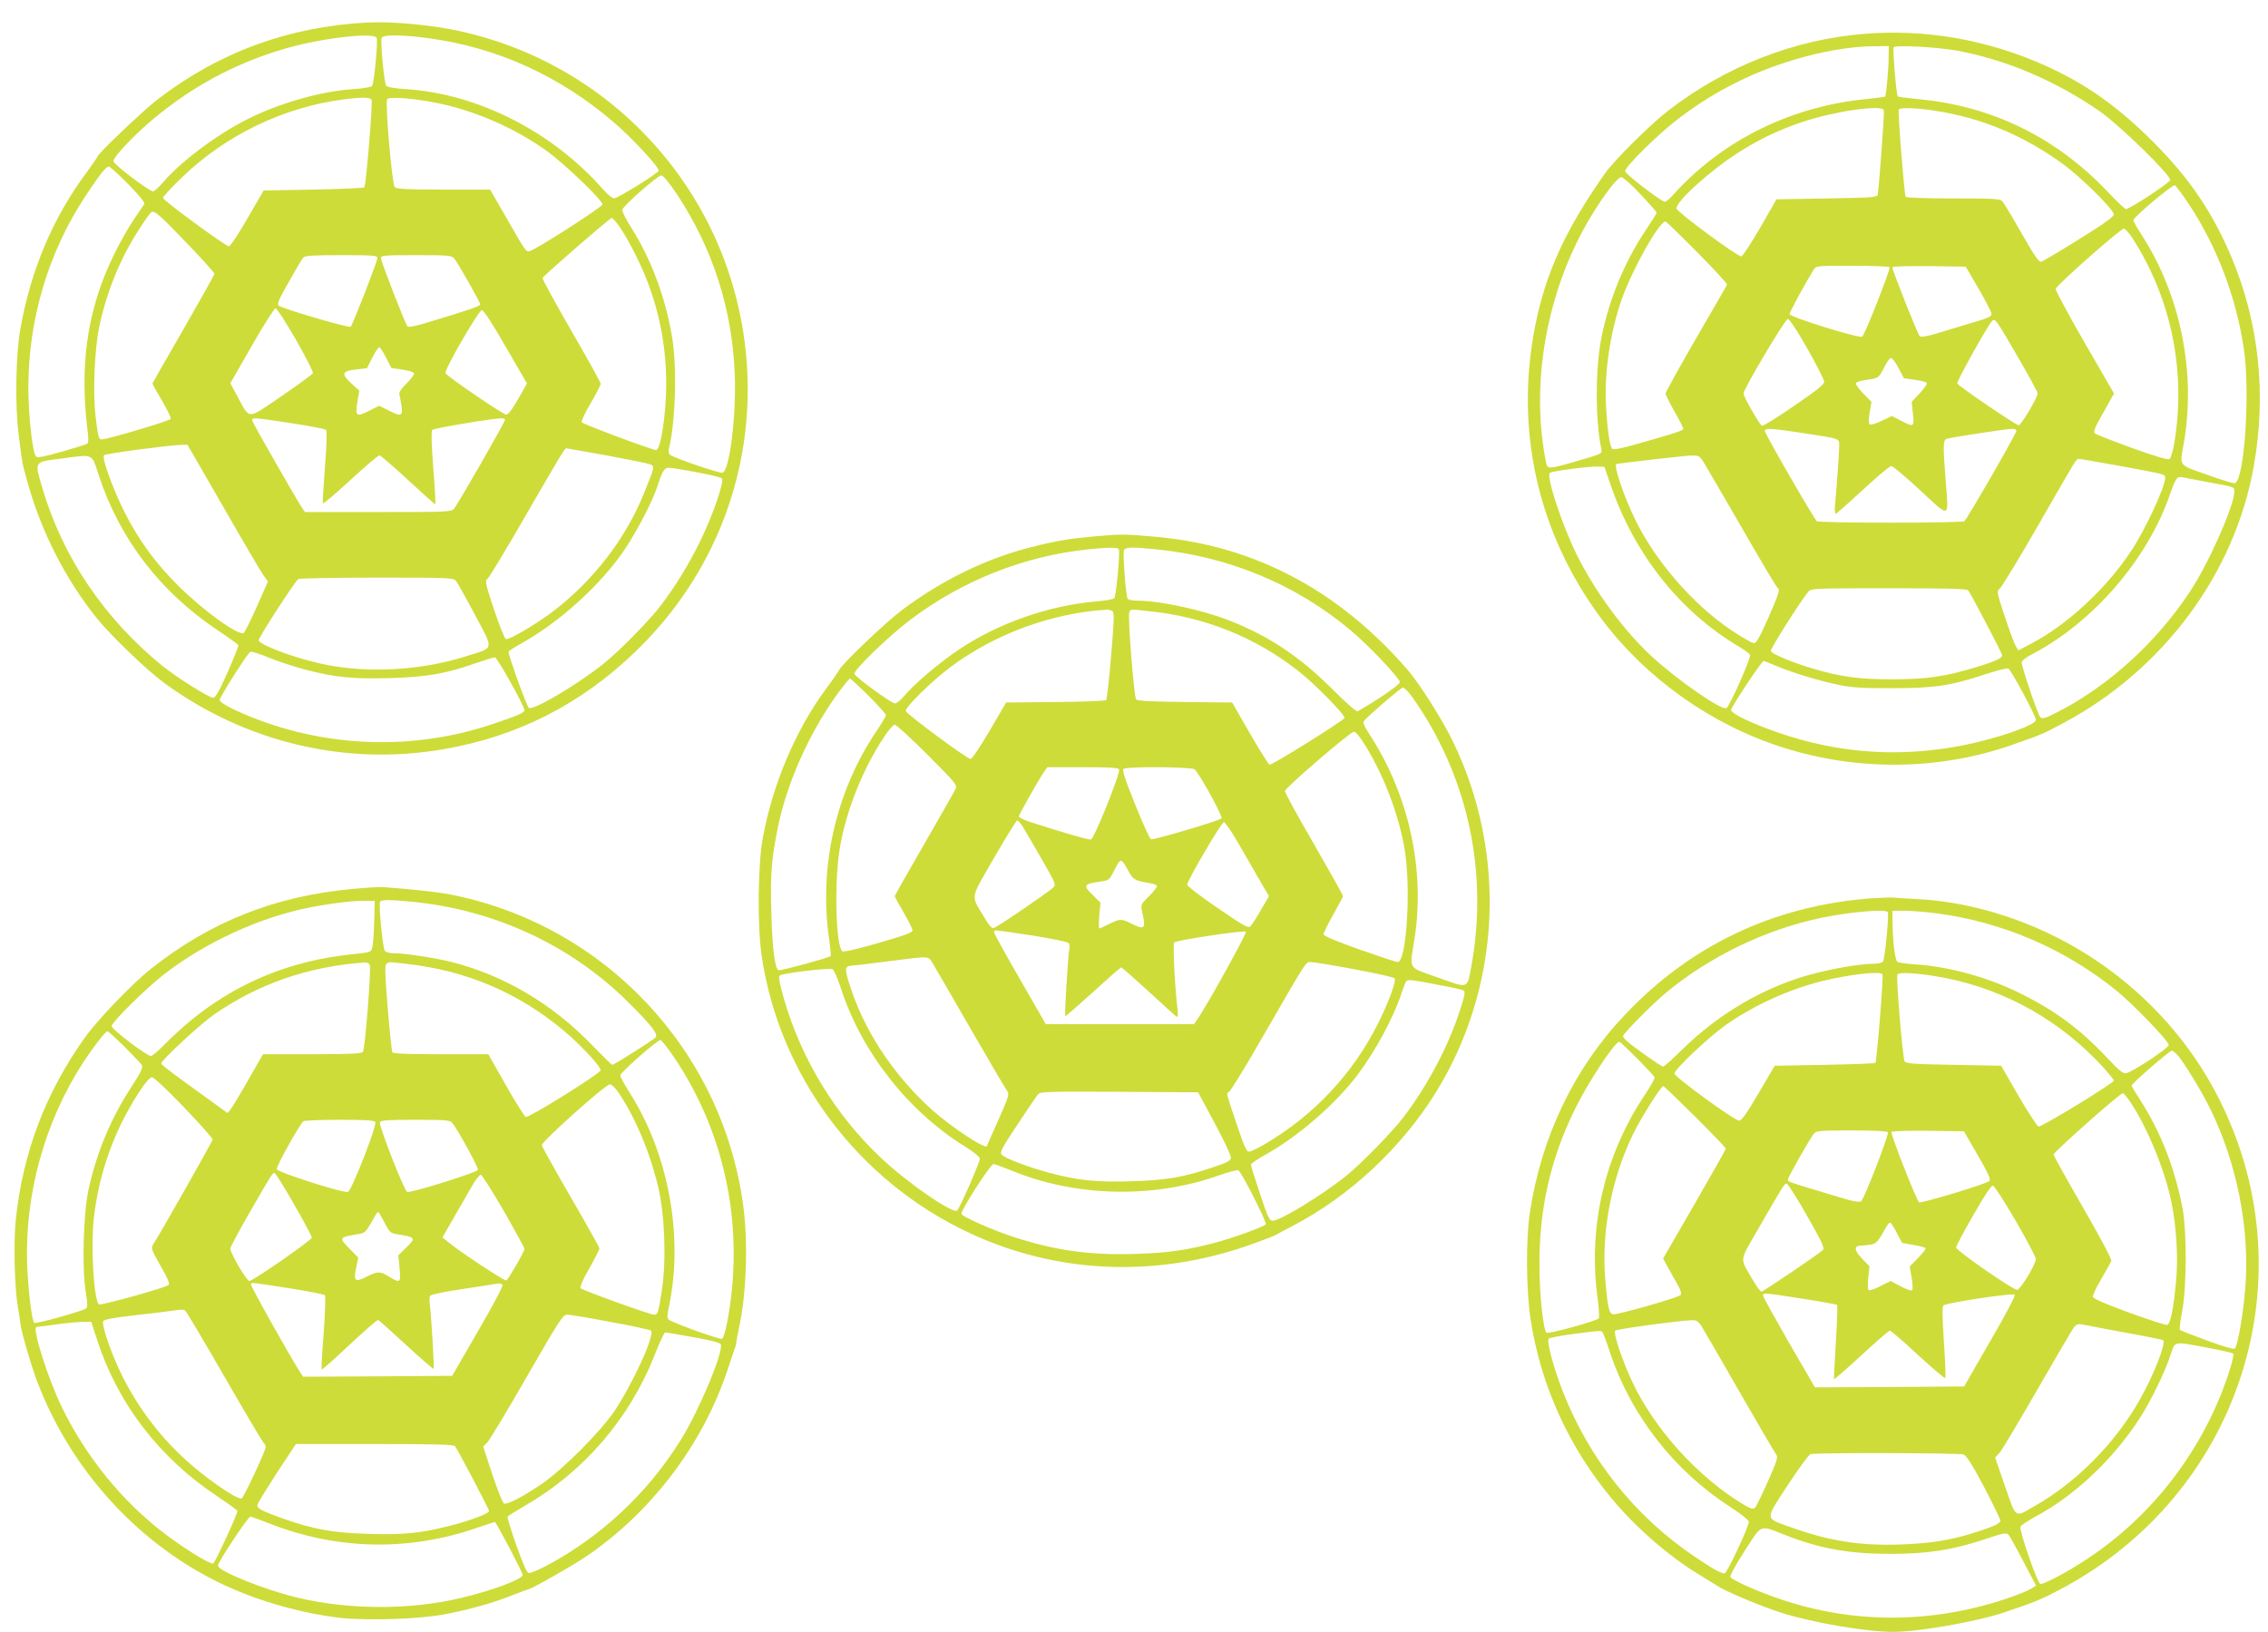 <?xml version="1.0" standalone="no"?>
<!DOCTYPE svg PUBLIC "-//W3C//DTD SVG 20010904//EN"
 "http://www.w3.org/TR/2001/REC-SVG-20010904/DTD/svg10.dtd">
<svg version="1.0" xmlns="http://www.w3.org/2000/svg"
 width="1280pt" height="921pt" viewBox="0 0 1280 921"
 preserveAspectRatio="xMidYMid meet">
<g transform="translate(0,921) scale(0.1,-0.1)"
fill="#cddc39" stroke="none">
<path d="M2075 9083 c-445 -23 -838 -167 -1187 -435 -81 -63 -338 -307 -338
-322 0 -3 -27 -42 -59 -86 -192 -258 -316 -550 -376 -885 -26 -144 -31 -434
-10 -595 22 -177 20 -162 49 -267 78 -283 216 -553 393 -773 81 -100 280 -291
379 -364 458 -335 1021 -470 1574 -375 417 71 775 252 1084 549 410 394 636
922 636 1483 -1 974 -672 1810 -1623 2021 -157 35 -383 56 -522 49z m51 -87
c8 -20 -15 -258 -26 -271 -6 -7 -50 -14 -103 -18 -184 -11 -426 -80 -609 -174
-169 -86 -368 -236 -466 -350 -25 -29 -51 -53 -58 -53 -22 0 -224 153 -224
170 0 25 116 147 227 240 240 200 506 336 803 412 199 50 444 74 456 44z m287
-1 c385 -50 742 -211 1045 -470 106 -89 265 -261 259 -279 -5 -15 -230 -155
-250 -155 -11 -1 -39 22 -65 52 -286 325 -708 539 -1113 564 -60 4 -103 11
-109 19 -12 14 -34 248 -26 270 7 19 110 19 259 -1z m-316 -350 c7 -20 -31
-482 -41 -492 -4 -5 -134 -10 -288 -13 l-280 -5 -91 -157 c-50 -87 -97 -158
-105 -158 -19 0 -372 259 -372 273 0 7 47 58 104 113 247 240 577 400 916 443
109 14 150 13 157 -4z m368 -16 c211 -42 437 -140 615 -267 102 -72 320 -281
320 -306 0 -14 -372 -253 -410 -263 -22 -6 -22 -5 -142 205 l-82 142 -262 0
c-209 0 -265 3 -276 14 -16 15 -55 476 -43 496 10 16 145 6 280 -21z m-1741
-459 c66 -67 95 -103 90 -112 -5 -7 -32 -48 -62 -92 -29 -43 -80 -133 -112
-200 -149 -308 -193 -618 -144 -1002 4 -35 3 -54 -5 -59 -7 -4 -71 -24 -144
-45 -99 -28 -135 -35 -144 -26 -19 18 -43 233 -43 386 0 386 111 762 320 1080
79 120 118 170 134 170 7 0 56 -45 110 -100z m3097 -57 c202 -306 312 -648
326 -1018 9 -235 -30 -546 -70 -553 -19 -4 -272 83 -295 101 -8 6 -11 20 -7
34 37 149 47 453 19 624 -35 220 -117 444 -229 620 -31 49 -55 96 -53 105 4
22 199 193 220 194 11 0 43 -39 89 -107z m-2767 -275 c86 -89 156 -167 156
-173 0 -6 -79 -147 -175 -314 -96 -166 -175 -304 -175 -306 0 -2 24 -46 54
-96 30 -51 52 -97 50 -103 -4 -11 -362 -117 -390 -116 -17 0 -21 15 -34 125
-17 134 -7 380 20 510 42 200 120 390 226 552 31 49 61 91 67 95 19 12 41 -8
201 -174z m2437 100 c46 -64 113 -192 153 -292 77 -190 116 -393 116 -601 0
-170 -31 -375 -57 -375 -23 0 -416 147 -420 157 -3 7 20 56 51 108 31 53 56
102 56 109 0 8 -75 143 -166 300 -91 158 -164 291 -162 297 4 12 380 339 390
339 4 0 22 -19 39 -42z m-1361 -184 c0 -19 -138 -374 -151 -388 -8 -9 -380
100 -406 119 -11 8 0 34 57 134 38 68 75 130 81 137 9 11 55 14 215 14 182 0
204 -2 204 -16z m432 -1 c22 -26 148 -248 148 -261 0 -10 -67 -33 -314 -107
-48 -15 -92 -23 -96 -18 -12 13 -150 367 -150 386 0 15 18 17 198 17 177 0
201 -2 214 -17z m-892 -460 c55 -97 99 -182 96 -189 -2 -6 -82 -65 -176 -129
-199 -136 -178 -135 -249 -4 l-41 76 121 211 c67 117 127 212 134 212 8 0 59
-80 115 -177z m1184 -40 l120 -207 -28 -50 c-50 -90 -76 -126 -89 -126 -18 0
-337 218 -343 234 -7 19 188 356 206 356 9 0 63 -83 134 -207z m-675 -62 l30
-58 62 -9 c34 -5 64 -14 66 -21 2 -6 -17 -32 -42 -57 -32 -31 -45 -51 -41 -63
3 -10 8 -39 12 -65 8 -58 -2 -61 -76 -23 l-50 25 -50 -25 c-82 -42 -87 -38
-71 60 l9 50 -46 42 c-58 53 -52 69 28 78 l61 7 30 59 c16 32 34 59 39 59 5 0
23 -26 39 -59z m-531 -370 c101 -15 187 -32 192 -37 6 -6 4 -85 -6 -208 -8
-109 -14 -202 -12 -207 2 -5 71 54 155 131 83 77 157 140 165 140 7 -1 80 -64
162 -140 83 -77 151 -138 153 -136 2 2 -3 95 -12 207 -10 134 -12 206 -5 213
9 9 336 64 388 65 12 1 22 -3 22 -9 0 -12 -267 -478 -288 -502 -14 -17 -47
-18 -428 -18 l-413 0 -19 28 c-25 37 -269 462 -277 485 -9 23 2 22 223 -12z
m-387 -473 c111 -194 213 -368 227 -386 l24 -34 -62 -141 c-35 -78 -68 -145
-74 -149 -29 -19 -228 125 -371 267 -132 132 -223 258 -305 420 -65 132 -127
302 -113 316 9 9 363 56 434 58 l37 1 203 -352z m2161 292 c123 -23 233 -45
246 -50 28 -12 28 -12 -32 -160 -104 -261 -290 -501 -523 -677 -97 -72 -241
-156 -258 -150 -7 3 -37 78 -67 167 -49 148 -52 163 -36 174 9 7 107 169 218
362 191 330 217 374 226 374 2 0 104 -18 226 -40z m-2866 -108 c118 -363 346
-660 672 -879 62 -41 114 -79 117 -83 3 -4 -24 -72 -59 -151 -46 -105 -69
-145 -82 -147 -20 -3 -206 114 -289 181 -328 268 -562 614 -676 1003 -45 152
-49 146 101 165 192 26 176 32 216 -89z m3374 13 c73 -13 138 -29 144 -35 16
-16 -54 -217 -126 -362 -62 -126 -137 -248 -217 -353 -64 -85 -232 -256 -321
-328 -145 -117 -394 -265 -425 -253 -10 4 -115 293 -115 318 0 3 30 23 68 44
222 123 458 338 591 538 71 107 156 272 181 351 28 86 39 105 64 105 12 0 83
-11 156 -25z m-1358 -612 c9 -10 57 -96 108 -192 108 -203 111 -184 -40 -232
-266 -86 -580 -102 -836 -43 -159 36 -344 107 -344 131 0 16 205 333 224 345
6 4 205 8 442 8 398 0 432 -1 446 -17z m-847 -503 c171 -44 270 -53 477 -47
205 6 311 24 477 82 55 19 106 35 114 35 13 0 167 -275 167 -299 0 -14 -46
-33 -190 -81 -471 -156 -993 -126 -1442 82 -57 27 -88 47 -88 57 0 17 155 261
172 272 6 4 53 -11 107 -33 53 -22 146 -52 206 -68z"/>
<path d="M10521 9019 c-395 -32 -779 -182 -1103 -431 -104 -80 -304 -279 -358
-354 -222 -315 -335 -560 -395 -859 -118 -588 13 -1171 369 -1652 253 -340
621 -602 1026 -731 422 -135 881 -130 1290 12 175 61 183 65 295 125 566 302
968 845 1075 1451 72 407 29 808 -125 1176 -106 251 -235 444 -435 645 -204
206 -389 337 -622 441 -322 144 -672 205 -1017 177z m138 -131 c0 -69 -14
-216 -20 -223 -3 -2 -54 -9 -114 -15 -419 -42 -804 -233 -1075 -532 -23 -27
-48 -48 -54 -47 -20 1 -221 155 -224 172 -5 23 193 217 308 303 120 89 201
139 321 199 240 121 542 201 772 204 l87 1 -1 -62z m381 37 c278 -50 563 -171
813 -345 111 -78 400 -360 395 -386 -3 -16 -228 -164 -250 -164 -6 0 -51 43
-101 96 -292 308 -652 485 -1067 524 -63 6 -116 13 -119 16 -9 8 -30 267 -24
277 8 14 242 2 353 -18z m-408 -337 c4 -11 -25 -406 -34 -473 -3 -19 -13 -20
-287 -25 l-285 -5 -92 -160 c-51 -88 -99 -161 -106 -162 -19 -4 -362 249 -366
270 -7 35 182 208 338 309 120 78 234 133 370 179 186 62 450 100 462 67z
m288 -3 c263 -40 498 -138 722 -300 100 -73 288 -258 288 -285 0 -13 -54 -52
-196 -140 -108 -68 -204 -124 -213 -127 -14 -4 -38 31 -111 159 -51 90 -100
171 -108 181 -14 15 -40 17 -278 17 -150 0 -265 4 -269 9 -8 13 -45 483 -39
493 8 12 98 10 204 -7z m-1661 -472 c50 -53 91 -100 91 -103 0 -4 -28 -49 -63
-101 -117 -175 -202 -379 -247 -594 -36 -172 -38 -463 -4 -632 7 -36 15 -31
-149 -79 -145 -42 -154 -42 -161 -6 -92 449 4 977 252 1389 75 124 151 223
172 223 10 0 59 -43 109 -97z m3095 -56 c159 -241 267 -526 310 -818 36 -244
3 -735 -50 -756 -7 -3 -79 19 -159 48 -165 59 -154 44 -130 179 69 394 -18
831 -233 1166 -29 45 -52 85 -52 91 0 17 220 202 234 197 7 -3 43 -51 80 -107z
m-2775 -271 c95 -96 171 -178 168 -183 -2 -4 -81 -142 -176 -305 -94 -163
-171 -302 -171 -309 0 -7 23 -53 50 -101 28 -48 50 -92 50 -98 0 -10 -46 -25
-258 -85 -86 -25 -136 -35 -143 -28 -14 14 -28 111 -35 243 -11 184 24 417 88
599 60 171 212 441 248 441 3 0 84 -78 179 -174z m2458 77 c221 -346 303 -759
232 -1166 -7 -37 -18 -72 -24 -77 -8 -7 -74 12 -211 61 -109 40 -205 77 -211
83 -10 9 0 35 48 118 l60 107 -166 287 c-91 158 -165 295 -163 304 4 20 366
340 385 340 7 0 30 -26 50 -57z m-1373 -161 c7 -11 -140 -383 -154 -392 -18
-11 -410 111 -410 127 0 12 88 174 136 251 14 22 18 22 219 22 112 0 206 -4
209 -8z m503 -122 c40 -69 73 -133 73 -142 0 -11 -16 -21 -52 -32 -29 -9 -118
-36 -198 -60 -110 -34 -148 -42 -156 -33 -12 12 -154 371 -154 388 0 6 81 8
207 7 l207 -3 73 -125z m-967 -337 c52 -92 95 -176 95 -188 0 -15 -44 -50
-170 -136 -93 -64 -175 -115 -181 -112 -13 5 -104 164 -104 182 0 25 235 421
250 421 9 0 54 -68 110 -167z m1189 -49 c61 -105 111 -197 111 -204 0 -23 -93
-180 -107 -180 -16 0 -340 221 -347 236 -4 10 164 313 194 349 19 23 22 18
149 -201z m-674 -62 l30 -57 60 -8 c33 -5 64 -12 69 -17 5 -5 -12 -30 -38 -58
l-47 -50 7 -66 c8 -77 6 -78 -68 -40 l-51 26 -59 -28 c-36 -17 -62 -24 -67
-18 -6 5 -5 33 1 67 l10 59 -47 48 c-26 26 -44 53 -41 58 4 6 28 14 54 17 74
10 76 12 105 70 15 30 32 55 39 55 7 0 27 -26 43 -58z m-533 -367 c210 -33
198 -28 198 -75 0 -34 -13 -213 -24 -337 -2 -24 0 -43 4 -43 4 0 73 61 153
135 80 74 152 135 161 135 8 0 82 -62 163 -137 172 -160 161 -164 144 53 -16
201 -15 232 7 238 27 8 341 56 368 56 13 0 24 -5 24 -12 0 -15 -280 -501 -294
-510 -6 -4 -193 -8 -416 -8 -223 0 -410 4 -416 8 -14 9 -294 495 -294 510 0
17 40 15 222 -13z m-568 -162 c13 -21 111 -189 217 -373 106 -184 196 -336
201 -338 16 -7 7 -36 -54 -173 -46 -104 -65 -139 -79 -139 -10 0 -67 32 -126
72 -217 145 -433 393 -547 631 -64 132 -121 303 -103 308 27 6 385 47 419 48
45 1 49 -1 72 -36z m2351 -23 c252 -46 255 -47 255 -65 0 -53 -114 -298 -196
-420 -141 -211 -357 -411 -561 -518 l-72 -38 -14 23 c-8 13 -36 88 -62 167
-47 142 -47 144 -28 160 11 9 107 167 213 351 229 399 217 380 233 380 7 0
111 -18 232 -40z m-2869 -124 c133 -379 387 -698 714 -893 34 -20 64 -42 67
-49 6 -17 -117 -295 -134 -301 -30 -12 -276 159 -421 292 -156 144 -323 370
-424 576 -84 171 -172 439 -151 460 10 10 221 38 273 36 l35 -2 41 -119z
m3359 34 c163 -30 155 -27 155 -54 0 -78 -142 -400 -248 -561 -188 -288 -466
-541 -756 -687 -65 -33 -81 -37 -91 -26 -14 14 -105 283 -105 309 0 10 25 30
63 49 343 181 646 533 772 895 35 99 41 107 74 101 14 -3 76 -15 136 -26z
m-1347 -612 c17 -22 192 -356 192 -367 0 -16 -47 -37 -159 -70 -170 -51 -267
-64 -461 -65 -189 0 -284 13 -444 59 -113 33 -236 84 -242 100 -5 11 174 293
214 338 14 16 49 17 452 17 338 0 440 -3 448 -12z m-1082 -427 c93 -39 249
-86 359 -108 69 -14 138 -18 300 -17 236 0 326 14 527 81 59 19 114 33 122 30
15 -6 156 -267 156 -290 0 -29 -214 -104 -404 -142 -314 -63 -617 -53 -918 29
-186 51 -398 141 -398 169 0 17 173 277 184 277 2 0 35 -13 72 -29z"/>
<path d="M6190 6184 c-155 -14 -226 -26 -362 -60 -258 -64 -510 -187 -736
-356 -91 -68 -340 -305 -355 -338 -4 -8 -38 -58 -77 -110 -171 -233 -300 -538
-355 -840 -28 -152 -31 -490 -7 -660 99 -682 546 -1278 1178 -1571 499 -232
1063 -252 1598 -58 61 22 118 44 126 49 8 5 51 28 95 51 321 167 614 440 807
751 369 594 406 1348 98 1983 -60 124 -189 328 -257 406 -387 446 -859 697
-1408 748 -181 17 -204 17 -345 5z m124 -73 c9 -13 -15 -264 -25 -277 -5 -6
-49 -14 -97 -18 -272 -22 -565 -125 -789 -278 -111 -76 -248 -193 -298 -254
-20 -24 -44 -44 -54 -44 -20 0 -223 148 -229 167 -6 20 202 221 321 309 292
219 637 355 993 393 112 12 172 12 178 2z m217 -2 c406 -41 783 -198 1090
-455 101 -84 279 -272 279 -294 0 -15 -121 -98 -237 -164 -8 -4 -61 42 -140
121 -185 186 -364 305 -588 392 -158 61 -391 111 -521 111 -24 0 -46 5 -50 11
-10 17 -28 253 -21 272 8 20 42 21 188 6z m-253 -348 c11 -6 10 -52 -7 -251
-11 -134 -24 -247 -28 -251 -5 -5 -134 -10 -287 -11 l-278 -3 -93 -160 c-52
-88 -100 -160 -107 -159 -21 2 -363 254 -366 271 -5 21 151 173 256 251 251
186 570 302 877 321 11 0 26 -3 33 -8z m220 -2 c305 -33 586 -146 827 -334 95
-74 268 -251 263 -267 -6 -16 -410 -268 -423 -264 -5 1 -55 81 -111 177 l-100
174 -266 3 c-196 2 -268 6 -276 15 -12 15 -48 466 -39 490 8 20 2 20 125 6z
m-1596 -476 c54 -54 98 -103 98 -109 0 -6 -25 -49 -56 -94 -230 -344 -325
-771 -263 -1183 6 -43 9 -80 7 -83 -10 -10 -283 -84 -294 -80 -21 8 -36 129
-41 331 -6 209 1 297 37 475 52 256 183 546 346 767 30 40 57 73 61 73 4 0 52
-44 105 -97z m3056 9 c17 -21 53 -74 80 -118 262 -422 356 -924 266 -1416 -24
-132 -14 -128 -189 -65 -174 62 -160 39 -132 218 61 385 -30 805 -246 1142
-43 67 -48 80 -36 92 53 54 206 184 216 184 6 1 25 -16 41 -37z m-2724 -341
c159 -159 169 -171 159 -194 -6 -13 -86 -153 -177 -311 -91 -157 -166 -290
-166 -294 0 -4 22 -45 50 -92 27 -47 50 -92 50 -101 0 -12 -45 -29 -192 -71
-121 -35 -197 -52 -204 -47 -38 30 -46 397 -14 585 37 213 129 443 251 627 24
37 51 67 59 67 8 0 91 -76 184 -169z m2475 46 c105 -174 182 -378 217 -572 39
-218 13 -645 -38 -645 -7 0 -104 32 -215 71 -138 49 -203 77 -203 86 0 8 25
59 55 112 30 54 55 100 55 104 0 4 -74 136 -165 294 -91 157 -165 291 -163
299 5 21 369 334 389 334 11 0 35 -29 68 -83z m-1393 -130 c8 -21 -141 -392
-159 -395 -14 -3 -148 36 -344 99 -35 12 -63 25 -63 31 0 10 109 202 142 251
l19 27 200 0 c156 0 201 -3 205 -13z m426 1 c26 -22 162 -268 152 -277 -15
-14 -384 -123 -398 -118 -7 3 -48 92 -90 198 -60 149 -74 194 -64 200 22 14
382 11 400 -3z m-969 -325 c13 -21 61 -103 106 -182 80 -139 82 -144 64 -161
-28 -27 -315 -223 -334 -227 -12 -4 -28 14 -57 64 -74 125 -79 92 58 331 68
117 126 212 131 212 5 0 19 -17 32 -37z m1200 -65 c30 -51 84 -145 121 -210
l68 -116 -47 -80 c-25 -44 -52 -85 -60 -92 -11 -9 -48 12 -184 106 -94 64
-171 123 -171 131 0 22 194 353 207 353 6 0 36 -42 66 -92z m-604 -185 c27
-49 37 -54 124 -68 20 -3 37 -11 37 -16 0 -6 -20 -32 -45 -57 -51 -51 -49 -44
-34 -112 15 -70 4 -78 -59 -46 -63 32 -71 32 -132 1 -27 -14 -52 -25 -56 -25
-3 0 -3 33 0 73 l7 72 -40 40 c-61 59 -57 66 42 80 46 6 48 8 78 67 34 68 37
67 78 -9z m-543 -363 c113 -18 201 -36 206 -43 4 -6 5 -21 3 -32 -7 -32 -28
-376 -23 -380 2 -2 72 59 156 135 84 77 155 140 160 140 4 0 74 -62 156 -137
82 -76 153 -140 158 -142 6 -2 7 15 4 40 -15 118 -28 371 -19 380 13 13 396
70 405 61 7 -7 -222 -421 -274 -494 l-19 -28 -419 0 -418 0 -146 254 c-80 139
-146 258 -146 265 0 14 -13 16 216 -19z m-562 -157 c13 -21 110 -189 216 -373
106 -184 199 -342 206 -350 11 -14 4 -37 -51 -160 -36 -80 -65 -146 -65 -147
0 -27 -201 105 -311 204 -223 202 -389 456 -470 724 -23 76 -20 87 26 90 11 0
101 11 200 24 241 30 221 31 249 -12z m2382 -34 c120 -22 222 -45 225 -51 10
-16 -34 -134 -92 -251 -143 -287 -363 -522 -645 -687 -38 -22 -76 -40 -86 -40
-12 0 -27 32 -59 128 -70 204 -69 203 -54 209 8 2 85 127 171 276 281 487 262
457 293 457 16 0 127 -18 247 -41z m-2899 -110 c116 -358 381 -694 701 -891
51 -32 82 -58 82 -68 0 -20 -112 -276 -128 -292 -22 -22 -280 155 -431 298
-256 241 -449 557 -547 898 -24 82 -31 123 -24 130 13 13 280 45 299 36 8 -4
29 -54 48 -111z m3389 19 c62 -11 118 -24 125 -29 10 -6 5 -32 -25 -122 -65
-198 -182 -418 -315 -592 -62 -82 -231 -255 -317 -326 -132 -108 -378 -259
-422 -259 -17 0 -28 22 -71 153 -28 83 -51 157 -51 163 0 7 39 34 87 60 182
102 393 285 518 452 99 132 203 326 245 457 7 22 17 48 22 59 11 21 11 21 204
-16z m-1280 -778 c52 -96 93 -184 91 -195 -1 -16 -23 -27 -98 -52 -167 -57
-266 -74 -460 -80 -201 -6 -302 4 -464 47 -120 32 -250 81 -272 103 -12 12 1
37 88 168 56 85 108 162 117 172 14 16 46 17 459 15 l445 -3 94 -175z m-1151
-265 c364 -151 803 -161 1177 -28 54 19 102 32 107 28 19 -11 163 -297 155
-305 -16 -16 -191 -79 -287 -104 -164 -43 -266 -57 -447 -63 -257 -8 -447 18
-685 94 -116 37 -287 113 -299 131 -8 14 164 282 181 282 7 0 51 -16 98 -35z"/>
<path d="M1991 4193 c-438 -40 -802 -184 -1138 -450 -103 -81 -304 -290 -374
-389 -222 -311 -351 -652 -390 -1029 -13 -130 -7 -375 11 -485 6 -35 13 -80
15 -100 7 -54 62 -242 99 -338 194 -502 581 -920 1056 -1140 199 -92 436 -158
650 -183 153 -17 456 -7 595 21 143 28 267 63 375 106 48 19 89 34 92 34 14 0
244 130 321 182 369 248 662 633 802 1053 20 61 39 117 42 125 4 8 8 24 9 36
1 12 9 54 18 95 39 188 48 470 21 671 -116 883 -790 1596 -1666 1762 -66 12
-212 28 -364 39 -22 2 -100 -3 -174 -10z m121 -184 c-2 -64 -6 -129 -11 -145
-7 -29 -8 -29 -117 -40 -414 -44 -761 -211 -1054 -508 -35 -36 -71 -66 -78
-66 -24 0 -222 151 -222 169 0 21 190 209 292 289 234 183 548 327 834 382
127 24 250 38 314 36 l45 -1 -3 -116z m219 111 c462 -46 890 -245 1211 -563
133 -132 174 -183 158 -202 -12 -14 -234 -155 -245 -155 -3 0 -53 50 -113 111
-223 232 -497 394 -792 469 -90 23 -264 50 -326 50 -23 0 -46 6 -52 13 -12 14
-36 263 -27 277 8 13 57 13 186 0z m-244 -356 c9 -24 -27 -477 -39 -491 -8
-10 -78 -13 -287 -13 l-277 0 -82 -144 c-45 -79 -90 -154 -100 -166 l-18 -22
-114 83 c-199 143 -260 189 -260 197 0 18 218 220 295 274 250 174 532 273
853 296 13 1 25 -5 29 -14z m208 6 c337 -38 628 -161 887 -377 90 -75 208
-201 208 -223 0 -18 -406 -271 -423 -264 -7 3 -57 83 -112 179 l-99 175 -268
0 c-182 0 -269 3 -274 11 -3 6 -15 119 -26 251 -16 198 -17 242 -6 249 16 11
6 11 113 -1z m-1593 -467 c49 -49 94 -96 99 -105 7 -13 -6 -40 -56 -117 -119
-182 -199 -373 -246 -588 -28 -131 -37 -437 -16 -568 12 -73 12 -92 2 -100
-19 -15 -284 -89 -292 -81 -13 13 -32 166 -39 311 -18 407 97 824 319 1164 60
91 123 171 134 171 3 0 46 -39 95 -87z m3109 -70 c290 -438 393 -966 292
-1491 -9 -46 -21 -86 -28 -88 -14 -6 -286 93 -302 109 -8 9 -8 28 3 77 83 394
-4 863 -225 1207 -28 44 -51 86 -50 94 0 16 208 199 226 199 7 0 44 -48 84
-107z m-2773 -272 c89 -93 162 -175 162 -182 0 -10 -287 -516 -337 -595 -11
-18 -7 -31 43 -118 39 -67 53 -101 46 -108 -16 -16 -386 -118 -394 -110 -29
29 -46 327 -29 482 29 260 115 499 257 718 35 53 60 82 72 82 10 0 86 -71 180
-169z m2450 86 c96 -138 183 -347 228 -542 36 -160 45 -404 20 -573 -20 -132
-23 -142 -45 -142 -22 0 -402 137 -414 149 -6 6 11 47 48 111 32 56 58 107 58
114 0 6 -73 136 -161 288 -89 153 -162 285 -164 294 -4 19 358 343 384 344 9
0 30 -19 46 -43z m-1370 -169 c12 -16 -133 -387 -154 -395 -23 -9 -398 111
-402 128 -3 17 132 259 151 271 7 4 98 8 203 8 141 0 194 -3 202 -12z m434 -5
c31 -37 150 -254 145 -266 -6 -15 -380 -132 -399 -124 -17 6 -161 375 -154
393 4 11 44 14 199 14 172 0 196 -2 209 -17z m-893 -459 c56 -97 101 -182 101
-189 0 -14 -333 -245 -353 -245 -15 0 -107 157 -107 183 0 8 48 98 106 199
126 219 132 228 143 228 5 0 55 -79 110 -176z m1184 -38 c64 -112 117 -209
117 -215 0 -14 -90 -170 -102 -178 -9 -5 -266 164 -330 218 l-31 25 63 110
c34 60 80 139 102 177 21 37 44 67 51 67 7 0 65 -92 130 -204z m-673 -66 c27
-53 34 -60 67 -65 111 -18 113 -21 52 -80 l-41 -40 7 -72 c8 -84 4 -87 -60
-48 -50 31 -64 31 -127 -1 -64 -33 -74 -25 -58 51 l12 57 -46 47 c-66 67 -65
67 47 86 38 6 42 10 89 94 9 17 19 31 22 31 3 0 19 -27 36 -60z m-542 -370
c108 -17 201 -35 206 -40 4 -4 1 -97 -7 -211 -9 -112 -14 -205 -12 -208 3 -2
57 45 121 105 133 124 190 174 198 174 3 0 74 -63 157 -140 84 -77 154 -138
156 -136 5 5 -14 318 -22 371 -3 17 -1 35 3 42 4 7 82 23 177 37 94 14 183 28
198 31 18 3 30 0 33 -8 3 -8 -60 -126 -140 -263 l-144 -249 -421 -3 -420 -2
-15 22 c-56 85 -284 493 -280 500 7 10 -15 13 212 -22z m-582 -128 c6 -4 104
-169 218 -367 114 -198 214 -367 222 -376 8 -8 14 -20 14 -25 0 -19 -124 -286
-136 -291 -26 -10 -220 126 -334 234 -144 135 -265 300 -350 478 -55 114 -106
265 -98 287 5 11 46 19 165 33 87 10 181 21 208 25 70 10 79 11 91 2z m2400
-63 c121 -22 223 -44 228 -49 24 -23 -103 -300 -207 -455 -81 -119 -293 -331
-412 -412 -107 -72 -192 -116 -210 -109 -7 2 -37 76 -66 163 l-52 159 24 24
c13 14 114 181 224 373 183 318 202 347 226 347 15 0 125 -18 245 -41z m-2898
-101 c117 -361 351 -666 680 -884 61 -41 112 -78 112 -82 0 -18 -126 -292
-137 -296 -16 -7 -159 81 -272 167 -240 182 -445 434 -581 713 -79 162 -171
452 -144 455 5 0 52 6 104 13 52 8 120 14 150 15 l55 1 33 -102z m3365 15
c103 -18 151 -31 155 -41 16 -42 -123 -374 -226 -539 -185 -298 -449 -546
-758 -710 -46 -24 -91 -43 -100 -41 -11 2 -33 52 -70 157 -30 84 -52 157 -49
161 3 5 45 31 93 59 332 190 592 490 734 847 29 74 57 134 62 134 6 0 77 -12
159 -27z m-1345 -615 c16 -21 192 -355 192 -366 0 -15 -111 -56 -228 -85 -160
-41 -257 -50 -457 -44 -198 6 -307 26 -480 87 -122 44 -148 58 -142 78 2 9 52
90 110 180 l107 162 444 0 c343 0 446 -3 454 -12z m-1059 -432 c383 -153 788
-164 1177 -31 56 19 104 35 107 35 7 0 157 -285 157 -299 0 -24 -180 -91 -354
-131 -287 -68 -632 -66 -921 4 -190 46 -445 150 -445 180 0 20 170 276 183
276 5 0 48 -15 96 -34z"/>
<path d="M10550 4139 c-543 -43 -1010 -265 -1380 -657 -287 -303 -471 -687
-536 -1117 -23 -156 -21 -441 5 -605 57 -370 216 -720 460 -1011 133 -160 320
-323 489 -425 42 -26 88 -54 102 -63 46 -32 254 -119 369 -155 176 -55 473
-106 626 -106 142 0 465 56 624 109 178 60 208 72 323 133 998 530 1395 1726
908 2733 -199 413 -537 750 -955 956 -241 118 -506 190 -755 204 -58 3 -121 7
-140 9 -19 2 -82 -1 -140 -5z m104 -77 c8 -13 -16 -266 -27 -279 -5 -8 -32
-13 -62 -13 -89 0 -294 -40 -420 -82 -238 -79 -459 -215 -644 -395 -58 -57
-109 -103 -115 -103 -10 0 -166 110 -203 143 -13 11 -23 24 -23 29 0 14 160
176 240 243 246 205 562 358 875 424 161 34 367 52 379 33z m278 -7 c369 -49
719 -199 1009 -433 97 -78 299 -288 299 -310 0 -17 -198 -148 -240 -159 -17
-4 -40 14 -110 89 -145 155 -290 263 -479 357 -183 93 -407 155 -598 168 -50
3 -97 10 -104 14 -14 8 -27 115 -28 227 l-1 62 69 0 c39 0 121 -7 183 -15z
m-308 -344 c7 -11 -32 -492 -40 -500 -3 -3 -132 -8 -287 -11 l-281 -5 -91
-155 c-65 -111 -96 -155 -109 -155 -27 0 -365 247 -366 266 0 23 189 202 287
272 158 112 364 206 556 252 154 37 320 55 331 36z m361 -22 c340 -68 649
-244 888 -506 31 -35 57 -67 57 -72 0 -14 -408 -263 -425 -259 -8 2 -59 80
-113 173 l-98 170 -268 5 c-225 4 -270 7 -277 20 -11 18 -48 469 -41 489 7 18
135 8 277 -20z m-1744 -454 c52 -53 96 -100 97 -106 2 -5 -21 -47 -51 -92
-229 -341 -324 -742 -272 -1143 9 -65 12 -121 8 -125 -15 -15 -286 -90 -295
-81 -19 19 -40 223 -40 387 0 317 63 593 198 870 75 154 227 385 253 385 5 0
50 -43 102 -95z m3053 15 c36 -44 128 -194 174 -286 158 -316 232 -696 203
-1034 -13 -147 -42 -315 -58 -331 -6 -6 -63 11 -157 45 -81 30 -150 57 -153
60 -4 3 2 52 13 108 26 141 26 452 1 583 -46 230 -122 425 -238 606 -27 42
-49 79 -49 82 0 11 214 197 227 197 6 0 23 -14 37 -30z m-2727 -342 c95 -95
173 -176 173 -181 0 -4 -80 -146 -177 -314 l-177 -306 25 -46 c14 -25 38 -69
55 -98 21 -37 26 -55 18 -63 -14 -14 -354 -111 -379 -108 -24 4 -31 34 -45
193 -23 270 33 566 154 819 45 93 160 276 173 276 4 0 85 -78 180 -172z m2452
88 c95 -138 197 -384 235 -566 29 -139 40 -320 27 -453 -15 -161 -32 -241 -51
-245 -8 -1 -105 30 -215 70 -138 51 -201 78 -203 89 -2 9 20 55 48 102 28 48
53 93 56 101 3 8 -66 138 -160 301 -91 158 -166 292 -166 299 0 14 375 346
390 346 5 0 23 -20 39 -44z m-1364 -176 c7 -12 -130 -368 -150 -388 -10 -11
-41 -5 -181 38 -239 72 -234 70 -234 82 0 13 127 236 148 261 13 15 37 17 213
17 124 0 200 -4 204 -10z m507 -130 c61 -105 75 -137 65 -146 -16 -16 -385
-127 -396 -120 -14 9 -162 386 -156 397 4 6 87 8 208 7 l201 -3 78 -135z
m-964 -341 c86 -150 101 -184 90 -194 -25 -24 -337 -235 -347 -235 -6 0 -28
31 -50 68 -73 125 -75 101 25 274 149 259 155 268 167 268 7 0 59 -82 115
-181z m1178 -29 c62 -107 113 -204 114 -215 0 -30 -88 -175 -106 -175 -24 0
-344 222 -344 239 0 8 43 90 97 183 64 113 101 168 111 166 8 -2 66 -91 128
-198z m-671 -68 l30 -57 63 -11 c34 -6 66 -14 69 -18 4 -4 -15 -28 -41 -55
l-48 -49 11 -63 c6 -35 7 -67 3 -71 -5 -5 -34 5 -65 22 l-57 30 -60 -30 c-39
-20 -61 -26 -66 -19 -3 6 -3 38 0 71 l7 61 -42 43 c-45 46 -47 74 -6 74 14 0
39 3 57 6 31 7 38 14 82 93 9 17 21 31 25 31 4 0 22 -26 38 -58z m-531 -372
c103 -16 191 -32 194 -35 3 -3 0 -98 -7 -211 -7 -113 -12 -207 -10 -208 2 -2
72 59 154 135 83 76 155 139 161 139 6 0 77 -61 157 -136 81 -74 151 -134 155
-132 4 2 1 92 -7 201 -9 141 -10 202 -3 209 15 15 392 72 403 61 5 -5 -55
-119 -139 -263 l-147 -255 -421 -3 -421 -2 -147 253 c-80 140 -146 259 -146
265 0 16 10 16 224 -18z m-570 -157 c13 -21 111 -189 216 -373 106 -184 198
-342 205 -350 11 -12 3 -38 -47 -150 -33 -74 -65 -141 -73 -149 -11 -11 -23
-8 -74 23 -249 152 -490 417 -616 681 -57 119 -112 282 -99 295 9 9 355 56
431 59 27 1 37 -5 57 -36z m2385 -33 c117 -21 216 -41 219 -44 17 -17 -49
-187 -126 -326 -137 -247 -358 -473 -597 -609 -117 -67 -104 -76 -169 110
l-56 163 24 25 c13 14 110 177 216 361 106 184 199 343 208 353 11 12 24 16
41 12 14 -3 122 -23 240 -45z m-2943 -2 c4 -7 23 -57 41 -113 118 -354 363
-668 681 -872 56 -36 102 -73 102 -81 0 -29 -123 -292 -137 -292 -21 0 -68 26
-165 92 -339 227 -598 552 -748 935 -53 136 -93 284 -79 298 5 5 67 17 137 26
163 21 160 21 168 7z m3410 -84 c76 -14 143 -29 148 -34 5 -5 -9 -60 -33 -132
-151 -439 -449 -815 -839 -1057 -94 -59 -196 -111 -216 -111 -16 0 -121 302
-113 324 3 7 41 32 84 56 222 119 436 321 587 552 64 99 143 260 176 361 27
80 13 77 206 41z m-1374 -603 c16 -6 50 -59 116 -184 50 -96 92 -182 92 -190
0 -16 -53 -39 -175 -76 -127 -37 -228 -52 -390 -58 -228 -8 -404 20 -620 98
-147 53 -146 37 -16 236 62 95 120 174 129 176 33 9 841 7 864 -2z m-1003
-456 c195 -76 358 -105 593 -105 203 0 347 22 525 81 106 36 126 40 138 28 7
-8 45 -76 84 -151 l72 -137 -32 -20 c-18 -11 -87 -38 -154 -60 -413 -134 -843
-135 -1247 0 -128 42 -281 110 -292 128 -4 7 30 70 80 147 101 156 80 149 233
89z"/>
</g>
</svg>
